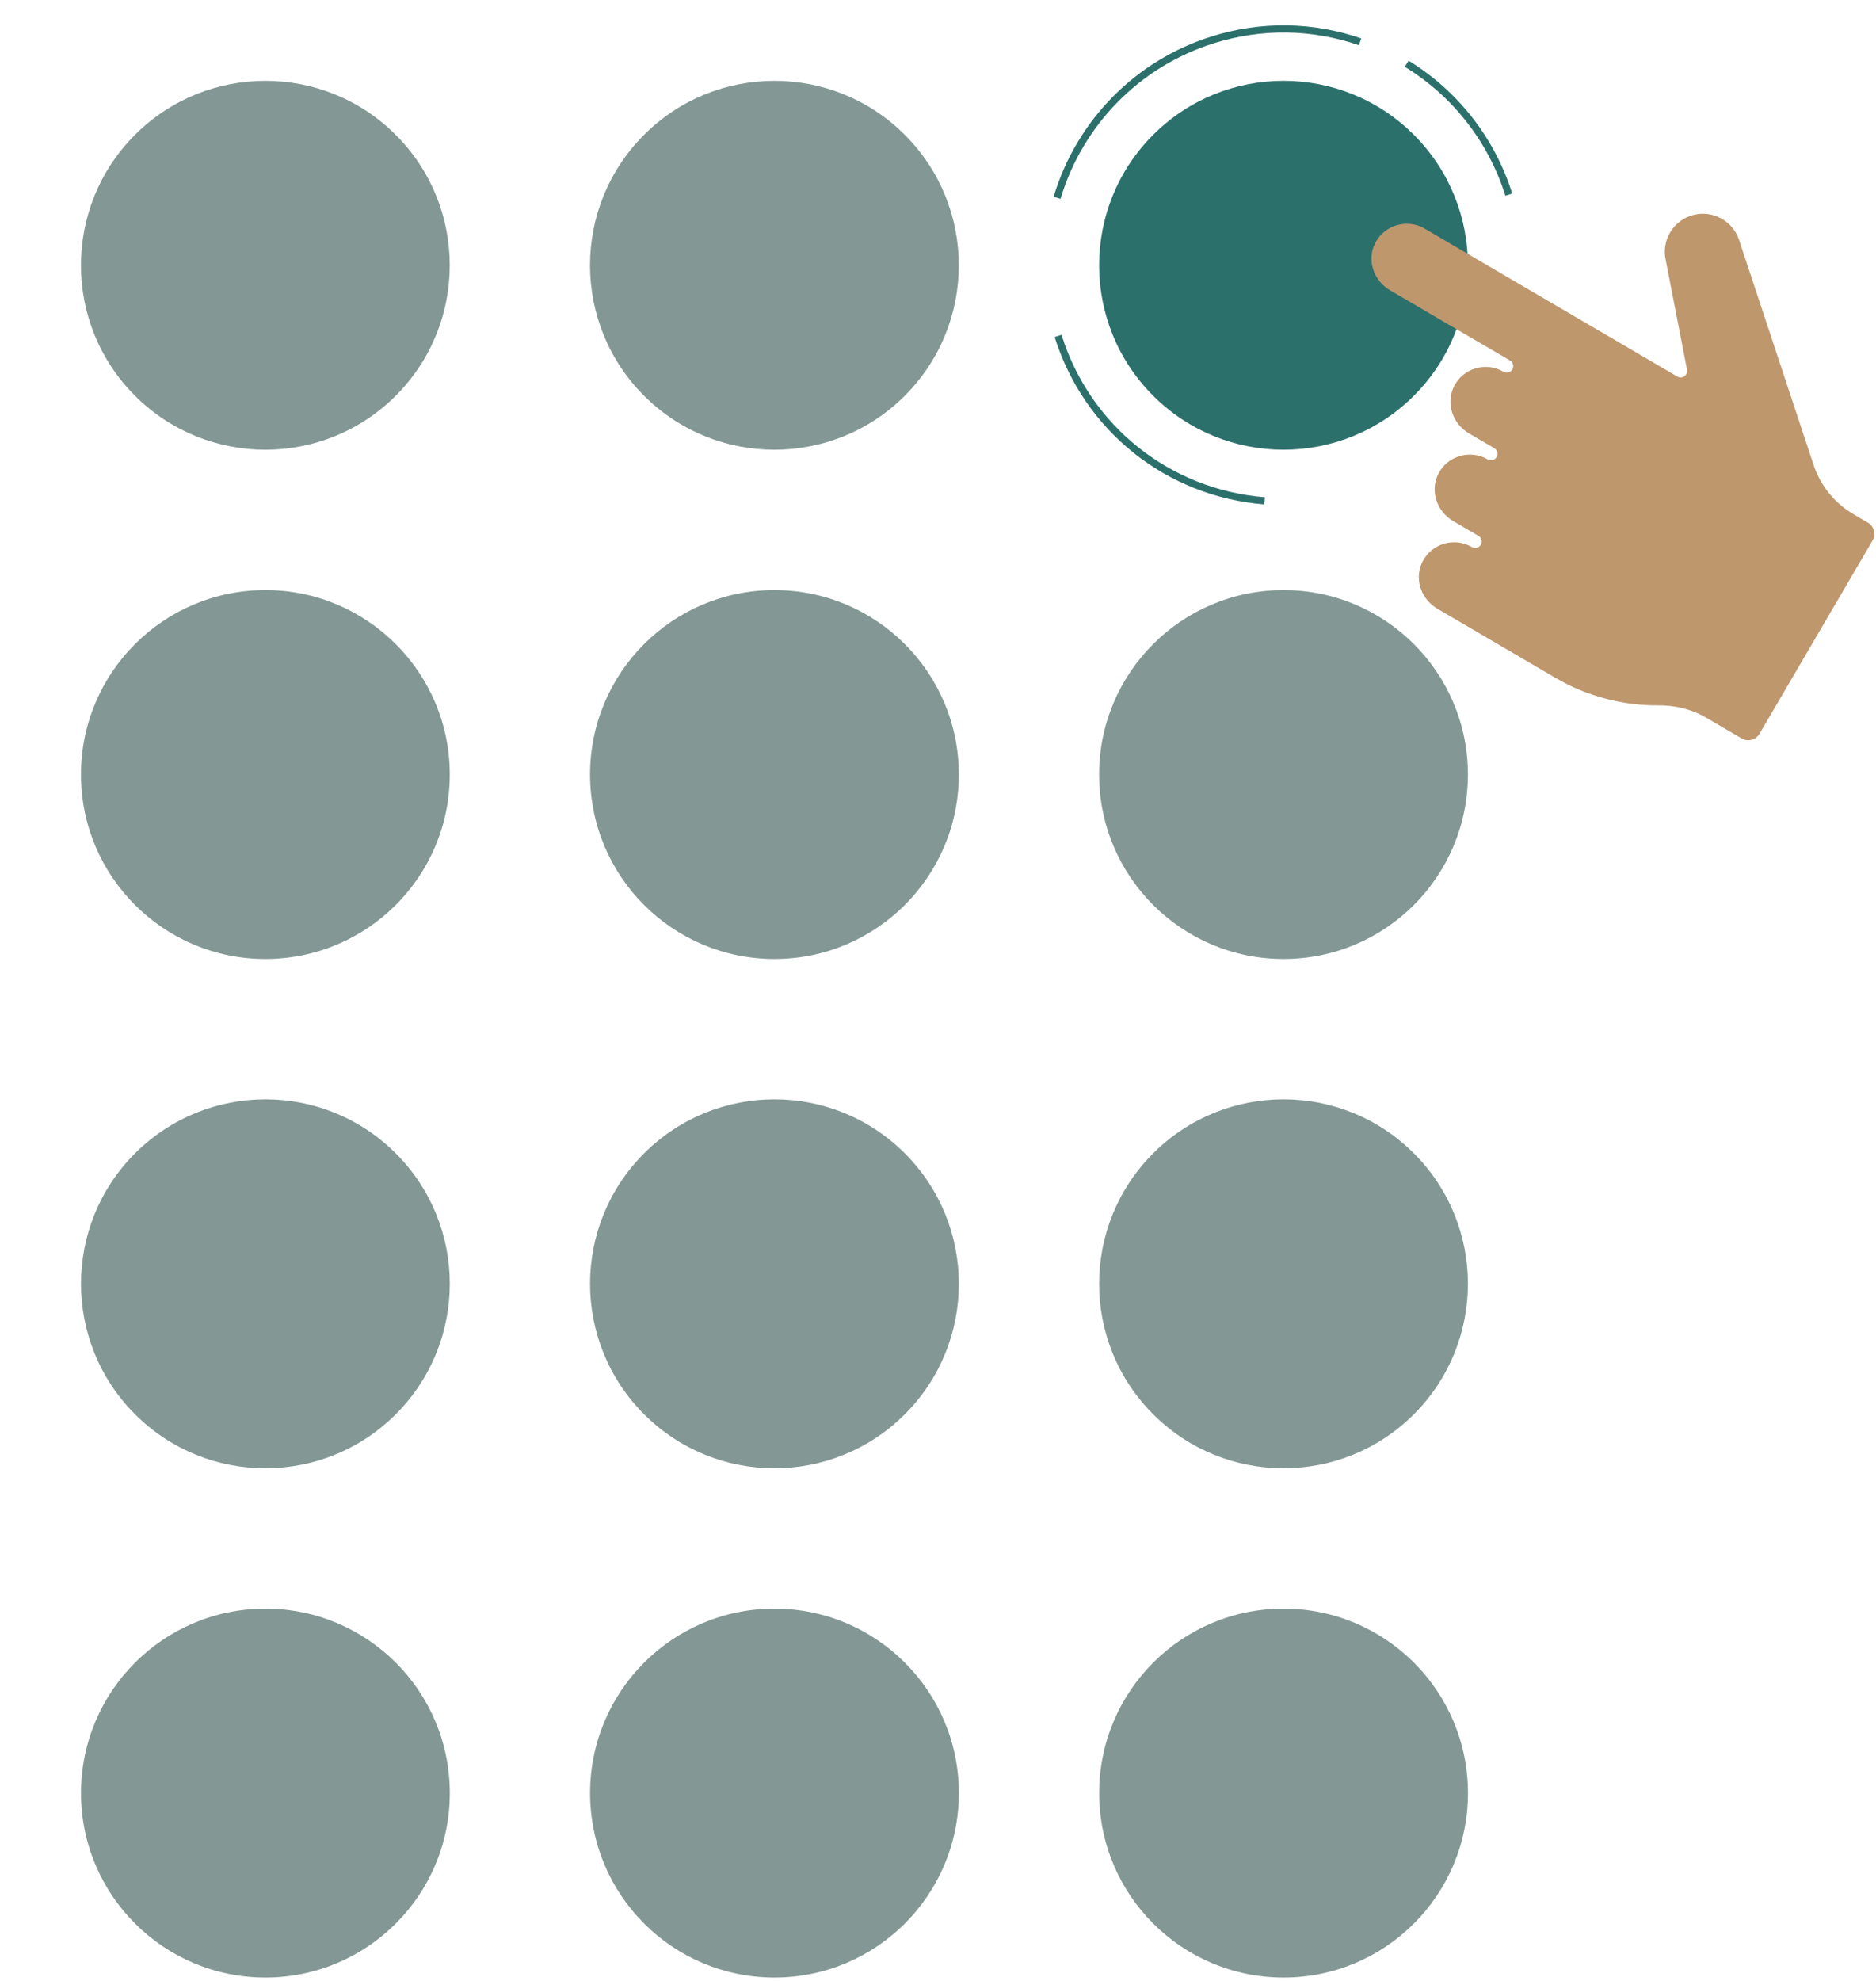 <svg width="270" height="285" viewBox="0 0 270 285" fill="none" xmlns="http://www.w3.org/2000/svg">
<path d="M203.494 56.931C213.858 46.567 213.858 29.763 203.494 19.399C193.13 9.035 176.327 9.035 165.963 19.399C155.599 29.763 155.599 46.567 165.963 56.931C176.327 67.295 193.13 67.295 203.494 56.931Z" fill="#2C706C"></path>
<path d="M181.969 72.573C167.863 71.443 156.018 61.988 151.788 48.485L152.776 48.174C156.881 61.271 168.373 70.444 182.054 71.543L181.969 72.573Z" fill="#2C706C"></path>
<path d="M152.633 28.608L151.642 28.312C154.937 17.298 163.443 8.67 174.396 5.239C181.48 3.021 188.92 3.121 195.917 5.528L195.582 6.505C188.795 4.169 181.58 4.073 174.707 6.224C164.082 9.555 155.829 17.922 152.633 28.608Z" fill="#2C706C"></path>
<path d="M216.657 28.159C214.235 20.423 209.096 13.839 202.188 9.616L202.726 8.731C209.845 13.086 215.141 19.873 217.642 27.848L216.657 28.159Z" fill="#2C706C"></path>
<path d="M184.729 137.974C199.387 137.974 211.268 126.092 211.268 111.435C211.268 96.778 199.387 84.896 184.729 84.896C170.072 84.896 158.19 96.778 158.19 111.435C158.19 126.092 170.072 137.974 184.729 137.974Z" fill="#839895"></path>
<path d="M203.495 203.469C213.859 193.105 213.859 176.301 203.495 165.937C193.131 155.573 176.328 155.573 165.964 165.937C155.6 176.301 155.6 193.105 165.964 203.469C176.328 213.833 193.131 213.833 203.495 203.469Z" fill="#839895"></path>
<path d="M184.736 284.515C199.393 284.515 211.275 272.633 211.275 257.976C211.275 243.318 199.393 231.437 184.736 231.437C170.079 231.437 158.197 243.318 158.197 257.976C158.197 272.633 170.079 284.515 184.736 284.515Z" fill="#839895"></path>
<path d="M130.222 56.933C140.586 46.569 140.586 29.765 130.222 19.401C119.858 9.037 103.055 9.037 92.691 19.401C82.326 29.765 82.326 46.569 92.691 56.933C103.055 67.297 119.858 67.297 130.222 56.933Z" fill="#839895"></path>
<path d="M56.956 56.933C67.32 46.569 67.32 29.765 56.956 19.401C46.592 9.037 29.789 9.037 19.425 19.401C9.061 29.765 9.061 46.569 19.425 56.933C29.789 67.297 46.592 67.297 56.956 56.933Z" fill="#839895"></path>
<path d="M111.46 137.974C126.117 137.974 137.999 126.092 137.999 111.435C137.999 96.778 126.117 84.896 111.46 84.896C96.803 84.896 84.921 96.778 84.921 111.435C84.921 126.092 96.803 137.974 111.46 137.974Z" fill="#839895"></path>
<path d="M38.194 137.974C52.851 137.974 64.733 126.092 64.733 111.435C64.733 96.778 52.851 84.896 38.194 84.896C23.537 84.896 11.655 96.778 11.655 111.435C11.655 126.092 23.537 137.974 38.194 137.974Z" fill="#839895"></path>
<path d="M130.228 203.471C140.592 193.107 140.592 176.303 130.228 165.939C119.864 155.575 103.06 155.575 92.696 165.939C82.332 176.303 82.332 193.107 92.696 203.471C103.06 213.835 119.864 213.835 130.228 203.471Z" fill="#839895"></path>
<path d="M56.962 203.471C67.326 193.107 67.326 176.303 56.962 165.939C46.598 155.575 29.795 155.575 19.431 165.939C9.067 176.303 9.067 193.107 19.431 203.471C29.795 213.835 46.598 213.835 56.962 203.471Z" fill="#839895"></path>
<path d="M111.465 284.515C126.122 284.515 138.004 272.633 138.004 257.976C138.004 243.318 126.122 231.437 111.465 231.437C96.808 231.437 84.926 243.318 84.926 257.976C84.926 272.633 96.808 284.515 111.465 284.515Z" fill="#839895"></path>
<path d="M38.199 284.515C52.856 284.515 64.738 272.633 64.738 257.976C64.738 243.318 52.856 231.437 38.199 231.437C23.542 231.437 11.66 243.318 11.66 257.976C11.66 272.633 23.542 284.515 38.199 284.515Z" fill="#839895"></path>
<path d="M257.02 88.591L253.835 84.964L250.04 89.404C250.04 89.404 252.637 92.161 255.914 91.573L257.02 88.591Z" fill="#BF976D"></path>
<path d="M249.32 82.834L247.558 87.603L250.036 89.404L253.835 84.963L249.32 82.834Z" fill="#BF976D"></path>
<path d="M239.515 101.502C241.695 101.605 243.77 102.205 245.557 103.253L250.665 106.242C251.096 106.495 251.603 106.563 252.088 106.438C252.573 106.313 252.979 106.003 253.233 105.571L269.507 77.763C270.031 76.871 269.728 75.719 268.836 75.198L266.761 73.982C264.046 72.395 262.01 69.877 261.018 66.892L250.29 34.511C249.381 31.771 246.488 30.199 243.699 30.93C242.28 31.301 241.092 32.203 240.354 33.466C239.679 34.614 239.451 35.969 239.708 37.278L242.8 53.193C242.872 53.553 242.722 53.92 242.422 54.134C242.123 54.344 241.727 54.362 241.409 54.177L205.026 32.884C203.75 32.135 202.205 31.989 200.789 32.478C199.363 32.974 198.271 34.022 197.715 35.434C196.813 37.731 197.815 40.449 200.048 41.754L217.324 51.866C217.77 52.126 217.92 52.697 217.659 53.143C217.399 53.588 216.825 53.738 216.383 53.478C215.173 52.772 213.708 52.597 212.352 53.004C210.983 53.414 209.884 54.341 209.253 55.618C208.076 57.997 209.035 60.961 211.439 62.366L215.056 64.481C215.502 64.741 215.651 65.312 215.391 65.758C215.131 66.203 214.56 66.353 214.114 66.093L214.107 66.089C212.902 65.387 211.436 65.212 210.084 65.618C208.714 66.029 207.612 66.956 206.981 68.233C205.804 70.612 206.763 73.576 209.167 74.981L212.777 77.092C212.78 77.092 212.78 77.096 212.784 77.096C213.23 77.356 213.379 77.927 213.119 78.373C212.859 78.819 212.288 78.968 211.842 78.708L211.835 78.704C210.558 77.959 209.018 77.813 207.605 78.301C206.178 78.793 205.087 79.846 204.531 81.258C203.628 83.555 204.631 86.269 206.863 87.578L223.844 97.514C228.352 100.154 233.495 101.523 238.717 101.484C238.98 101.484 239.248 101.491 239.515 101.502Z" fill="#BF976D"></path>
</svg>
